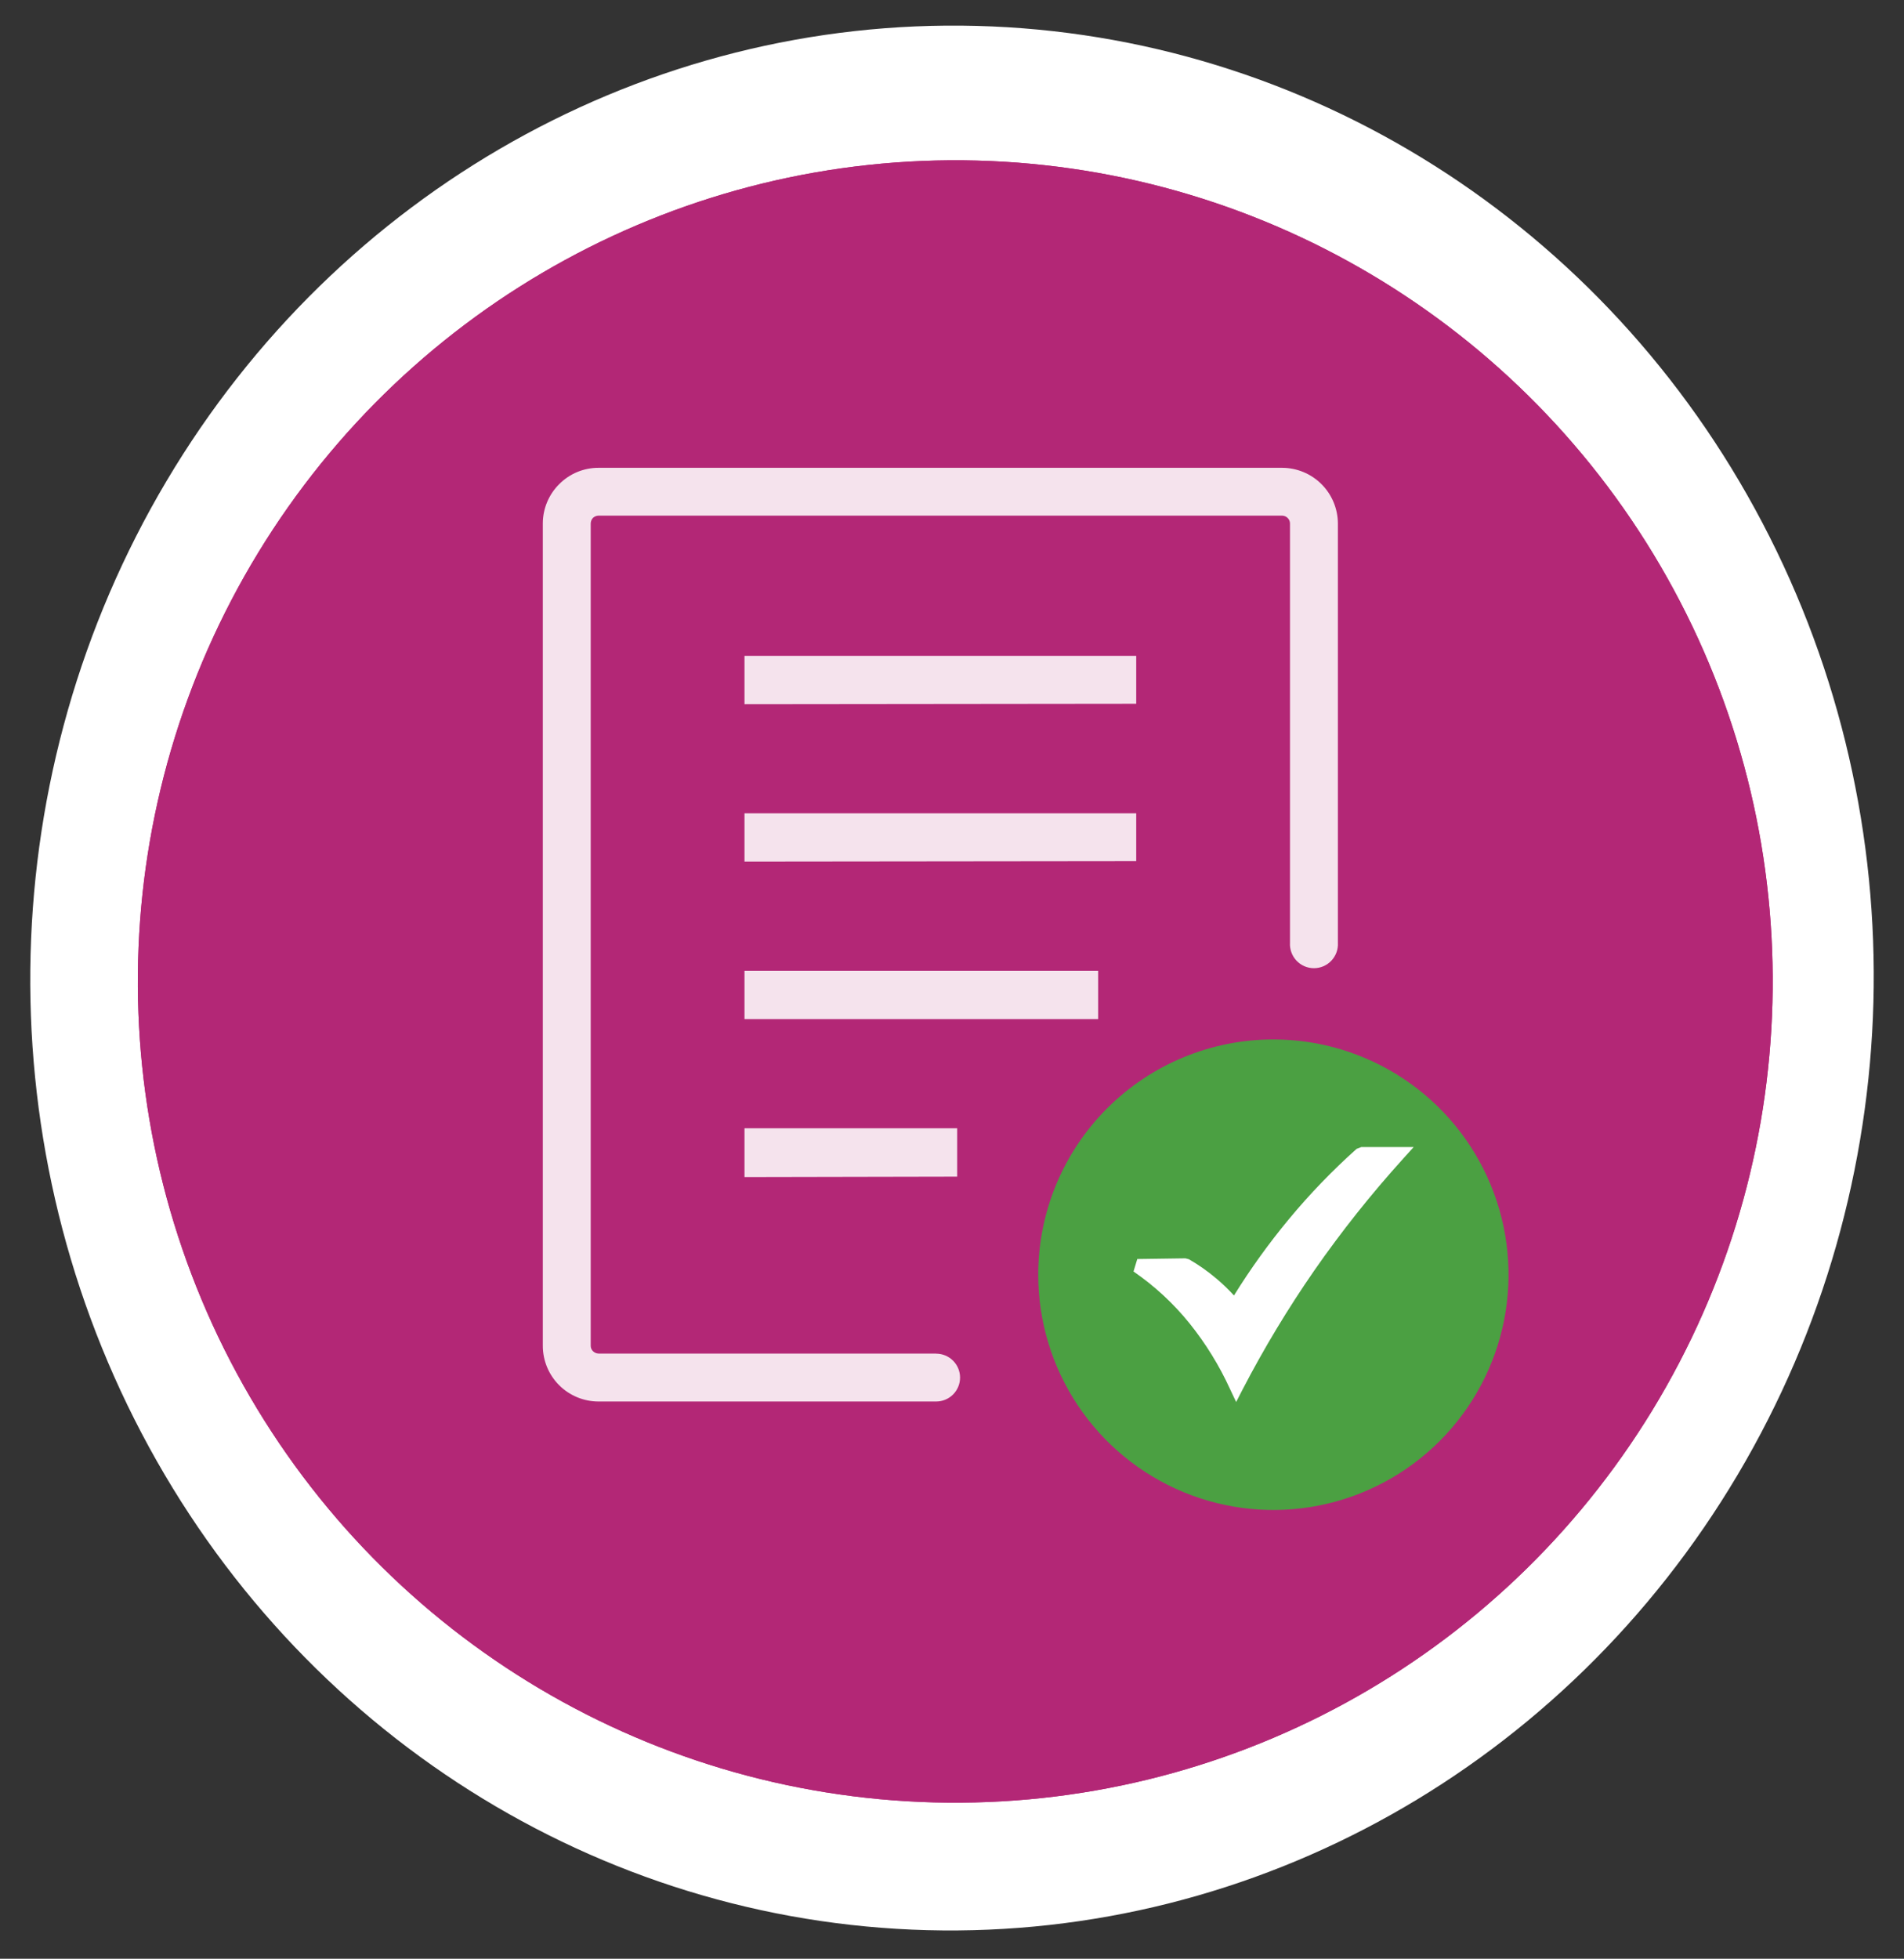 <svg xmlns="http://www.w3.org/2000/svg" fill="none" viewBox="0 0 283 291" height="291" width="283">
<rect x="0" y="0" width="283" height="291" fill="#333333" stroke="none"/>
<ellipse fill="white" transform="rotate(91.493 141.5 145.301)" ry="137" rx="141.5" cy="145.301" cx="141.5"></ellipse>
<ellipse fill="#B32776" transform="rotate(91.493 141.986 145.813)" ry="121.5" rx="122" cy="145.813" cx="141.986"></ellipse>
<ellipse fill="#B32776" transform="rotate(91.493 141.986 145.813)" ry="121.5" rx="122" cy="145.813" cx="141.986"></ellipse>
<g clip-path="url(#clip0_451_763)">
<path fill="#4BA042" d="M189.267 154.424C196.18 154.424 202.938 156.474 208.686 160.314C214.434 164.155 218.914 169.614 221.559 176.001C224.205 182.387 224.897 189.415 223.548 196.195C222.199 202.975 218.871 209.203 213.982 214.091C209.094 218.979 202.866 222.308 196.086 223.657C189.306 225.006 182.278 224.313 175.892 221.668C169.505 219.023 164.046 214.543 160.205 208.795C156.365 203.047 154.315 196.289 154.315 189.376C154.315 180.106 157.997 171.216 164.552 164.661C171.107 158.106 179.997 154.424 189.267 154.424Z" clip-rule="evenodd" fill-rule="evenodd"></path>
<path fill-opacity="0.87" fill="white" d="M139.145 201.107C140.087 201.107 140.991 201.481 141.657 202.148C142.324 202.814 142.698 203.718 142.698 204.66C142.698 205.603 142.324 206.506 141.657 207.173C140.991 207.839 140.087 208.213 139.145 208.213H88.959C86.766 208.213 84.662 207.343 83.11 205.793C81.558 204.244 80.684 202.141 80.681 199.948V77.728C80.695 75.551 81.569 73.467 83.112 71.932C83.877 71.159 84.787 70.546 85.791 70.128C86.795 69.711 87.872 69.497 88.959 69.5H190.578C192.771 69.507 194.873 70.381 196.424 71.932C197.975 73.483 198.849 75.585 198.856 77.778V140.06C198.885 140.545 198.814 141.031 198.648 141.488C198.483 141.945 198.225 142.363 197.892 142.717C197.558 143.071 197.156 143.353 196.71 143.546C196.264 143.738 195.783 143.838 195.297 143.838C194.81 143.838 194.329 143.738 193.883 143.546C193.437 143.353 193.035 143.071 192.701 142.717C192.368 142.363 192.11 141.945 191.945 141.488C191.779 141.031 191.708 140.545 191.737 140.06V77.778C191.738 77.626 191.709 77.475 191.65 77.334C191.592 77.193 191.506 77.066 191.397 76.959C191.18 76.739 190.886 76.613 190.578 76.606H88.959C88.649 76.614 88.353 76.735 88.127 76.947C87.92 77.174 87.804 77.47 87.8 77.778V199.935C87.799 200.086 87.828 200.235 87.887 200.373C87.945 200.512 88.031 200.637 88.14 200.742C88.364 200.958 88.66 201.084 88.972 201.094H139.145V201.107ZM110.656 151.4V144.218H163.223V151.4H110.656ZM110.656 128.002V120.832H168.881V127.939L110.656 128.002ZM110.656 104.616V97.434H168.881V104.553L110.656 104.616ZM110.656 174.874V167.616H142.269V174.811L110.656 174.874Z"></path>
<path fill="white" d="M169.057 187.045L176.189 186.944L176.718 187.083C178.157 187.913 179.519 188.87 180.788 189.943C181.716 190.724 182.592 191.566 183.409 192.463C185.868 188.501 188.596 184.712 191.573 181.123C194.664 177.395 198.029 173.904 201.641 170.678L202.334 170.413H210.121L208.546 172.152C203.795 177.401 199.384 182.948 195.341 188.759C191.427 194.408 187.875 200.3 184.706 206.399L183.736 208.289L182.829 206.373C181.237 202.886 179.218 199.611 176.819 196.621C174.427 193.656 171.617 191.055 168.478 188.897L169.057 186.995V187.045Z"></path>
</g>
<defs>
<clipPath id="clip0_451_763">
<rect transform="translate(80.681 69.5)" fill="white" height="154.829" width="143.539"></rect>
</clipPath>
</defs>
</svg>
